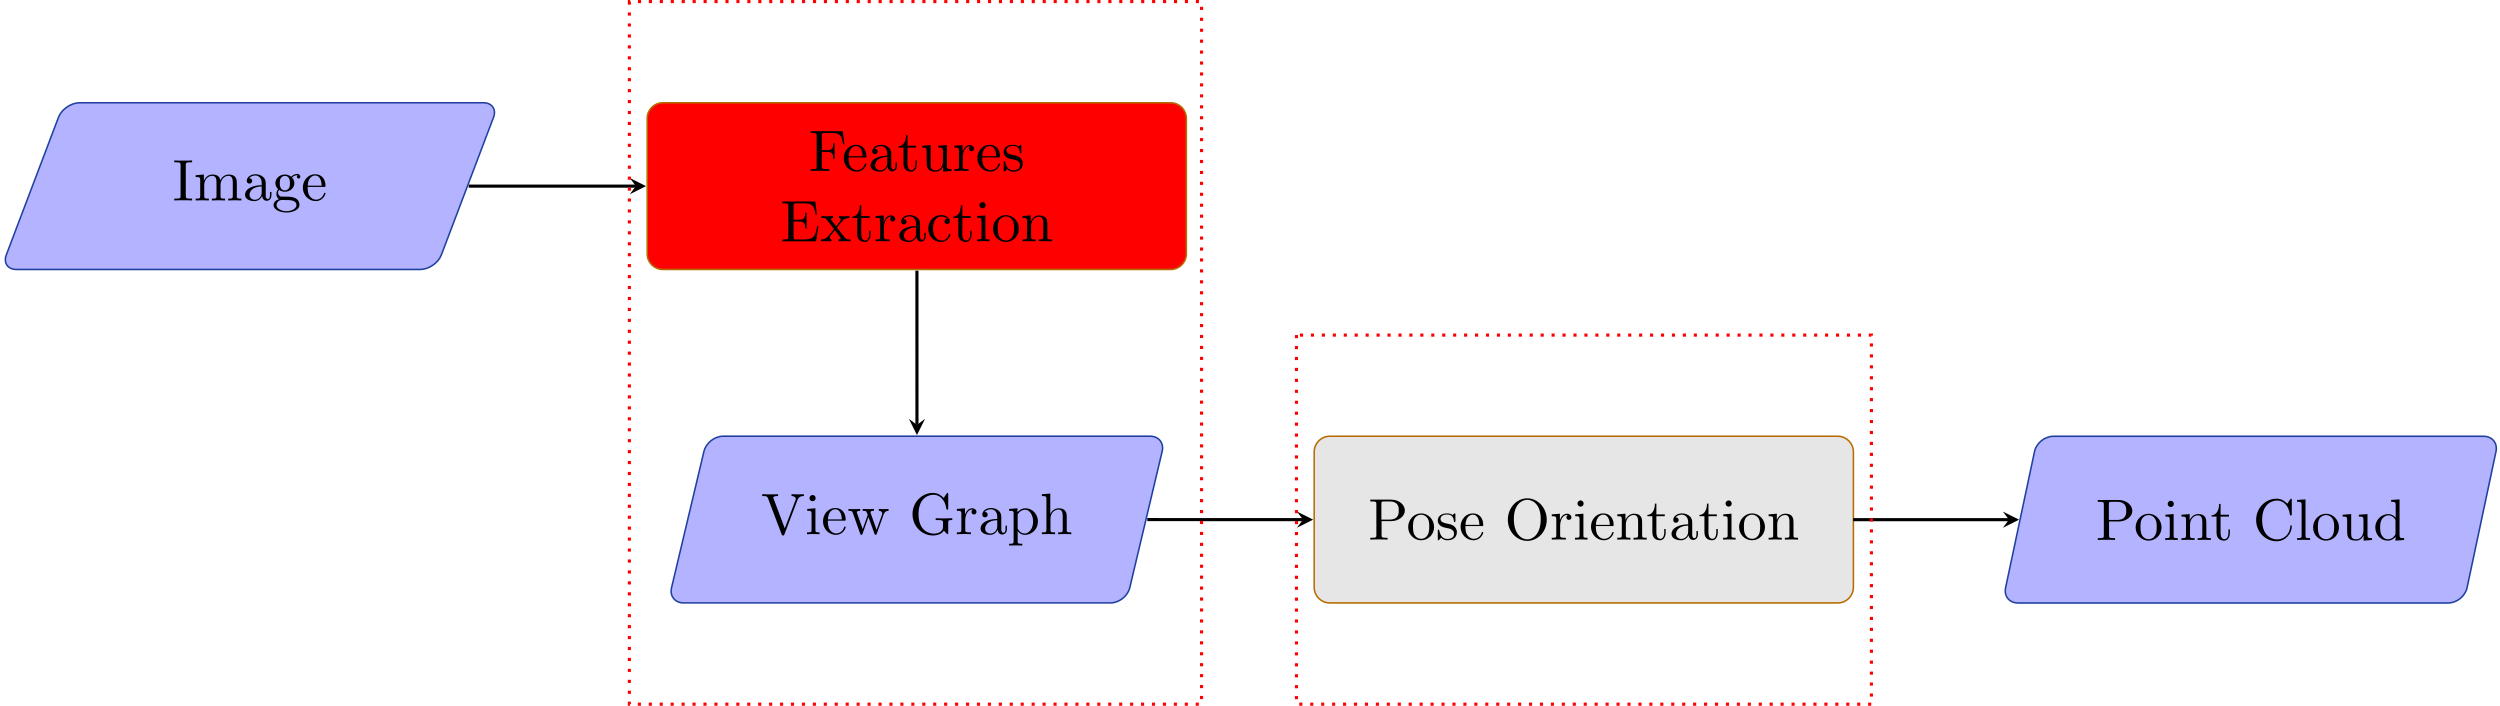<?xml version="1.0" encoding="UTF-8"?>
<svg xmlns="http://www.w3.org/2000/svg" xmlns:xlink="http://www.w3.org/1999/xlink" width="637.626pt" height="180.004pt" viewBox="0 0 637.626 180.004" version="1.1">
<defs>
<g>
<symbol overflow="visible" id="glyph0-0">
<path style="stroke:none;" d=""/>
</symbol>
<symbol overflow="visible" id="glyph0-1">
<path style="stroke:none;" d="M 3.359 -9.031 C 3.359 -9.578 3.406 -9.734 4.578 -9.734 L 4.969 -9.734 L 4.969 -10.203 C 4.453 -10.156 3.266 -10.156 2.703 -10.156 C 2.125 -10.156 0.938 -10.156 0.422 -10.203 L 0.422 -9.734 L 0.812 -9.734 C 1.984 -9.734 2.031 -9.578 2.031 -9.031 L 2.031 -1.172 C 2.031 -0.625 1.984 -0.469 0.812 -0.469 L 0.422 -0.469 L 0.422 0 C 0.938 -0.047 2.125 -0.047 2.688 -0.047 C 3.266 -0.047 4.453 -0.047 4.969 0 L 4.969 -0.469 L 4.578 -0.469 C 3.406 -0.469 3.359 -0.625 3.359 -1.172 Z M 3.359 -9.031 "/>
</symbol>
<symbol overflow="visible" id="glyph0-2">
<path style="stroke:none;" d="M 1.641 -5.141 L 1.641 -1.141 C 1.641 -0.469 1.484 -0.469 0.484 -0.469 L 0.484 0 C 1 -0.016 1.766 -0.047 2.172 -0.047 C 2.547 -0.047 3.328 -0.016 3.844 0 L 3.844 -0.469 C 2.844 -0.469 2.672 -0.469 2.672 -1.141 L 2.672 -3.891 C 2.672 -5.438 3.734 -6.281 4.688 -6.281 C 5.625 -6.281 5.797 -5.469 5.797 -4.609 L 5.797 -1.141 C 5.797 -0.469 5.625 -0.469 4.625 -0.469 L 4.625 0 C 5.156 -0.016 5.922 -0.047 6.312 -0.047 C 6.703 -0.047 7.484 -0.016 7.984 0 L 7.984 -0.469 C 6.984 -0.469 6.828 -0.469 6.828 -1.141 L 6.828 -3.891 C 6.828 -5.438 7.891 -6.281 8.844 -6.281 C 9.781 -6.281 9.953 -5.469 9.953 -4.609 L 9.953 -1.141 C 9.953 -0.469 9.781 -0.469 8.781 -0.469 L 8.781 0 C 9.312 -0.016 10.062 -0.047 10.469 -0.047 C 10.859 -0.047 11.641 -0.016 12.141 0 L 12.141 -0.469 C 11.375 -0.469 11 -0.469 10.984 -0.906 L 10.984 -3.766 C 10.984 -5.047 10.984 -5.516 10.516 -6.047 C 10.312 -6.297 9.812 -6.609 8.953 -6.609 C 7.688 -6.609 7.031 -5.703 6.781 -5.141 C 6.578 -6.438 5.469 -6.609 4.797 -6.609 C 3.703 -6.609 3 -5.953 2.578 -5.031 L 2.578 -6.609 L 0.484 -6.438 L 0.484 -5.969 C 1.531 -5.969 1.641 -5.875 1.641 -5.141 Z M 1.641 -5.141 "/>
</symbol>
<symbol overflow="visible" id="glyph0-3">
<path style="stroke:none;" d="M 4.969 -1.141 C 5.031 -0.531 5.438 0.094 6.141 0.094 C 6.453 0.094 7.359 -0.125 7.359 -1.328 L 7.359 -2.172 L 6.984 -2.172 L 6.984 -1.328 C 6.984 -0.469 6.625 -0.375 6.453 -0.375 C 5.953 -0.375 5.906 -1.047 5.906 -1.125 L 5.906 -4.109 C 5.906 -4.734 5.906 -5.312 5.359 -5.875 C 4.781 -6.453 4.031 -6.688 3.312 -6.688 C 2.094 -6.688 1.062 -5.984 1.062 -5 C 1.062 -4.562 1.359 -4.297 1.75 -4.297 C 2.172 -4.297 2.438 -4.594 2.438 -4.984 C 2.438 -5.172 2.359 -5.656 1.672 -5.672 C 2.078 -6.203 2.812 -6.359 3.281 -6.359 C 4.016 -6.359 4.875 -5.781 4.875 -4.453 L 4.875 -3.906 C 4.109 -3.859 3.062 -3.812 2.125 -3.359 C 1 -2.859 0.625 -2.078 0.625 -1.422 C 0.625 -0.203 2.078 0.172 3.016 0.172 C 4 0.172 4.688 -0.438 4.969 -1.141 Z M 4.875 -3.578 L 4.875 -2.094 C 4.875 -0.672 3.797 -0.172 3.125 -0.172 C 2.391 -0.172 1.781 -0.688 1.781 -1.438 C 1.781 -2.25 2.406 -3.5 4.875 -3.578 Z M 4.875 -3.578 "/>
</symbol>
<symbol overflow="visible" id="glyph0-4">
<path style="stroke:none;" d="M 3.312 -2.562 C 2.016 -2.562 2.016 -4.062 2.016 -4.406 C 2.016 -4.812 2.031 -5.281 2.25 -5.656 C 2.375 -5.844 2.719 -6.266 3.312 -6.266 C 4.609 -6.266 4.609 -4.766 4.609 -4.422 C 4.609 -4.016 4.594 -3.547 4.375 -3.172 C 4.25 -2.984 3.906 -2.562 3.312 -2.562 Z M 1.578 -1.984 C 1.578 -2.047 1.578 -2.391 1.844 -2.688 C 2.422 -2.266 3.031 -2.219 3.312 -2.219 C 4.703 -2.219 5.734 -3.25 5.734 -4.406 C 5.734 -4.953 5.5 -5.516 5.125 -5.859 C 5.656 -6.359 6.203 -6.438 6.469 -6.438 C 6.5 -6.438 6.578 -6.438 6.625 -6.422 C 6.453 -6.359 6.375 -6.203 6.375 -6.016 C 6.375 -5.766 6.578 -5.594 6.812 -5.594 C 6.953 -5.594 7.25 -5.688 7.25 -6.031 C 7.25 -6.281 7.062 -6.766 6.484 -6.766 C 6.188 -6.766 5.531 -6.672 4.906 -6.062 C 4.266 -6.562 3.641 -6.609 3.312 -6.609 C 1.922 -6.609 0.891 -5.578 0.891 -4.422 C 0.891 -3.766 1.219 -3.203 1.594 -2.891 C 1.406 -2.656 1.141 -2.172 1.141 -1.641 C 1.141 -1.188 1.328 -0.609 1.797 -0.312 C 0.891 -0.062 0.422 0.578 0.422 1.188 C 0.422 2.25 1.891 3.078 3.719 3.078 C 5.484 3.078 7.031 2.312 7.031 1.156 C 7.031 0.625 6.828 -0.141 6.062 -0.547 C 5.266 -0.969 4.406 -0.969 3.5 -0.969 C 3.125 -0.969 2.484 -0.969 2.375 -0.984 C 1.891 -1.047 1.578 -1.516 1.578 -1.984 Z M 3.734 2.734 C 2.219 2.734 1.188 1.969 1.188 1.188 C 1.188 0.5 1.766 -0.062 2.422 -0.109 L 3.297 -0.109 C 4.578 -0.109 6.266 -0.109 6.266 1.188 C 6.266 1.984 5.203 2.734 3.734 2.734 Z M 3.734 2.734 "/>
</symbol>
<symbol overflow="visible" id="glyph0-5">
<path style="stroke:none;" d="M 1.672 -3.766 C 1.766 -5.984 3.016 -6.359 3.531 -6.359 C 5.062 -6.359 5.219 -4.344 5.219 -3.766 Z M 1.656 -3.453 L 5.828 -3.453 C 6.156 -3.453 6.203 -3.453 6.203 -3.766 C 6.203 -5.25 5.391 -6.688 3.531 -6.688 C 1.797 -6.688 0.422 -5.156 0.422 -3.281 C 0.422 -1.281 1.984 0.172 3.703 0.172 C 5.531 0.172 6.203 -1.5 6.203 -1.781 C 6.203 -1.922 6.078 -1.953 6 -1.953 C 5.875 -1.953 5.844 -1.859 5.812 -1.75 C 5.281 -0.203 3.938 -0.203 3.797 -0.203 C 3.047 -0.203 2.453 -0.656 2.109 -1.203 C 1.656 -1.922 1.656 -2.906 1.656 -3.453 Z M 1.656 -3.453 "/>
</symbol>
<symbol overflow="visible" id="glyph0-6">
<path style="stroke:none;" d="M 8.688 -10.156 L 0.5 -10.156 L 0.5 -9.688 L 0.844 -9.688 C 2 -9.688 2.031 -9.531 2.031 -9 L 2.031 -1.172 C 2.031 -0.625 2 -0.469 0.844 -0.469 L 0.5 -0.469 L 0.5 0 C 1.016 -0.047 2.188 -0.047 2.766 -0.047 C 3.375 -0.047 4.734 -0.047 5.266 0 L 5.266 -0.469 L 4.781 -0.469 C 3.359 -0.469 3.359 -0.656 3.359 -1.188 L 3.359 -4.859 L 4.641 -4.859 C 6.078 -4.859 6.234 -4.375 6.234 -3.109 L 6.609 -3.109 L 6.609 -7.062 L 6.234 -7.062 C 6.234 -5.812 6.078 -5.312 4.641 -5.312 L 3.359 -5.312 L 3.359 -9.094 C 3.359 -9.594 3.391 -9.688 4.094 -9.688 L 5.891 -9.688 C 8.125 -9.688 8.5 -8.859 8.734 -6.797 L 9.109 -6.797 Z M 8.688 -10.156 "/>
</symbol>
<symbol overflow="visible" id="glyph0-7">
<path style="stroke:none;" d="M 2.578 -5.969 L 4.719 -5.969 L 4.719 -6.438 L 2.578 -6.438 L 2.578 -9.188 L 2.203 -9.188 C 2.203 -7.969 1.75 -6.359 0.281 -6.297 L 0.281 -5.969 L 1.547 -5.969 L 1.547 -1.859 C 1.547 -0.016 2.938 0.172 3.484 0.172 C 4.547 0.172 4.953 -0.891 4.953 -1.859 L 4.953 -2.703 L 4.578 -2.703 L 4.578 -1.875 C 4.578 -0.781 4.141 -0.203 3.578 -0.203 C 2.578 -0.203 2.578 -1.562 2.578 -1.828 Z M 2.578 -5.969 "/>
</symbol>
<symbol overflow="visible" id="glyph0-8">
<path style="stroke:none;" d="M 5.844 -1.188 L 5.844 0.172 L 7.984 0 L 7.984 -0.469 C 6.953 -0.469 6.828 -0.562 6.828 -1.297 L 6.828 -6.609 L 4.625 -6.438 L 4.625 -5.969 C 5.672 -5.969 5.797 -5.875 5.797 -5.141 L 5.797 -2.484 C 5.797 -1.188 5.078 -0.172 3.984 -0.172 C 2.734 -0.172 2.672 -0.859 2.672 -1.641 L 2.672 -6.609 L 0.484 -6.438 L 0.484 -5.969 C 1.641 -5.969 1.641 -5.938 1.641 -4.594 L 1.641 -2.359 C 1.641 -1.188 1.641 0.172 3.906 0.172 C 4.75 0.172 5.406 -0.25 5.844 -1.188 Z M 5.844 -1.188 "/>
</symbol>
<symbol overflow="visible" id="glyph0-9">
<path style="stroke:none;" d="M 2.5 -4.953 L 2.5 -6.609 L 0.422 -6.438 L 0.422 -5.969 C 1.469 -5.969 1.578 -5.875 1.578 -5.141 L 1.578 -1.141 C 1.578 -0.469 1.422 -0.469 0.422 -0.469 L 0.422 0 C 1 -0.016 1.703 -0.047 2.125 -0.047 C 2.719 -0.047 3.422 -0.047 4.016 0 L 4.016 -0.469 L 3.703 -0.469 C 2.594 -0.469 2.562 -0.625 2.562 -1.172 L 2.562 -3.469 C 2.562 -4.938 3.203 -6.281 4.328 -6.281 C 4.438 -6.281 4.469 -6.281 4.5 -6.266 C 4.453 -6.25 4.156 -6.062 4.156 -5.672 C 4.156 -5.266 4.469 -5.031 4.797 -5.031 C 5.062 -5.031 5.438 -5.219 5.438 -5.688 C 5.438 -6.172 4.969 -6.609 4.328 -6.609 C 3.234 -6.609 2.703 -5.594 2.5 -4.953 Z M 2.5 -4.953 "/>
</symbol>
<symbol overflow="visible" id="glyph0-10">
<path style="stroke:none;" d="M 3.109 -2.891 C 3.438 -2.844 4.656 -2.594 4.656 -1.531 C 4.656 -0.766 4.141 -0.172 2.969 -0.172 C 1.719 -0.172 1.188 -1.016 0.891 -2.281 C 0.844 -2.484 0.844 -2.547 0.688 -2.547 C 0.5 -2.547 0.5 -2.438 0.5 -2.172 L 0.5 -0.188 C 0.5 0.062 0.5 0.172 0.656 0.172 C 0.734 0.172 0.75 0.156 1.031 -0.141 C 1.062 -0.172 1.062 -0.188 1.328 -0.484 C 1.984 0.156 2.656 0.172 2.969 0.172 C 4.688 0.172 5.375 -0.844 5.375 -1.906 C 5.375 -2.703 4.922 -3.156 4.75 -3.328 C 4.25 -3.812 3.672 -3.922 3.047 -4.047 C 2.203 -4.219 1.203 -4.406 1.203 -5.266 C 1.203 -5.797 1.594 -6.406 2.891 -6.406 C 4.531 -6.406 4.594 -5.062 4.625 -4.594 C 4.641 -4.469 4.781 -4.469 4.812 -4.469 C 5 -4.469 5 -4.547 5 -4.828 L 5 -6.328 C 5 -6.594 5 -6.688 4.844 -6.688 C 4.766 -6.688 4.734 -6.688 4.547 -6.516 C 4.5 -6.453 4.344 -6.312 4.281 -6.281 C 3.719 -6.688 3.109 -6.688 2.891 -6.688 C 1.062 -6.688 0.5 -5.688 0.5 -4.859 C 0.5 -4.328 0.734 -3.906 1.141 -3.578 C 1.609 -3.203 2.031 -3.109 3.109 -2.891 Z M 3.109 -2.891 "/>
</symbol>
<symbol overflow="visible" id="glyph0-11">
<path style="stroke:none;" d="M 2.031 -1.172 C 2.031 -0.625 2 -0.469 0.844 -0.469 L 0.5 -0.469 L 0.5 0 L 9.109 0 L 9.734 -3.859 L 9.359 -3.859 C 9 -1.547 8.656 -0.469 6.078 -0.469 L 4.094 -0.469 C 3.391 -0.469 3.359 -0.562 3.359 -1.062 L 3.359 -5.047 L 4.703 -5.047 C 6.156 -5.047 6.312 -4.578 6.312 -3.297 L 6.688 -3.297 L 6.688 -7.266 L 6.312 -7.266 C 6.312 -5.969 6.156 -5.516 4.703 -5.516 L 3.359 -5.516 L 3.359 -9.094 C 3.359 -9.594 3.391 -9.688 4.094 -9.688 L 6.016 -9.688 C 8.312 -9.688 8.703 -8.875 8.953 -6.797 L 9.328 -6.797 L 8.906 -10.156 L 0.5 -10.156 L 0.5 -9.688 L 0.844 -9.688 C 2 -9.688 2.031 -9.531 2.031 -9 Z M 2.031 -1.172 "/>
</symbol>
<symbol overflow="visible" id="glyph0-12">
<path style="stroke:none;" d="M 4.281 -3.516 C 4.734 -4.078 5.297 -4.812 5.656 -5.203 C 6.125 -5.734 6.734 -5.953 7.438 -5.969 L 7.438 -6.438 C 7.047 -6.406 6.609 -6.391 6.219 -6.391 C 5.766 -6.391 4.969 -6.422 4.781 -6.438 L 4.781 -5.969 C 5.094 -5.938 5.219 -5.75 5.219 -5.516 C 5.219 -5.266 5.062 -5.078 4.984 -4.984 L 4.062 -3.828 L 2.891 -5.328 C 2.766 -5.484 2.766 -5.516 2.766 -5.594 C 2.766 -5.828 2.984 -5.953 3.281 -5.969 L 3.281 -6.438 C 2.891 -6.422 1.906 -6.391 1.672 -6.391 C 1.359 -6.391 0.656 -6.406 0.25 -6.438 L 0.25 -5.969 C 1.297 -5.969 1.312 -5.953 2.016 -5.062 L 3.5 -3.141 L 2.094 -1.359 C 1.375 -0.5 0.5 -0.469 0.172 -0.469 L 0.172 0 C 0.562 -0.031 1.031 -0.047 1.422 -0.047 C 1.859 -0.047 2.484 -0.016 2.844 0 L 2.844 -0.469 C 2.516 -0.516 2.406 -0.703 2.406 -0.922 C 2.406 -1.25 2.844 -1.75 3.75 -2.828 L 4.891 -1.328 C 5 -1.172 5.203 -0.922 5.203 -0.844 C 5.203 -0.703 5.062 -0.484 4.656 -0.469 L 4.656 0 C 5.109 -0.016 5.938 -0.047 6.281 -0.047 C 6.672 -0.047 7.266 -0.031 7.703 0 L 7.703 -0.469 C 6.906 -0.469 6.625 -0.5 6.281 -0.922 Z M 4.281 -3.516 "/>
</symbol>
<symbol overflow="visible" id="glyph0-13">
<path style="stroke:none;" d="M 1.75 -3.25 C 1.75 -5.688 2.969 -6.312 3.766 -6.312 C 3.906 -6.312 4.844 -6.297 5.359 -5.766 C 4.75 -5.719 4.656 -5.266 4.656 -5.078 C 4.656 -4.688 4.922 -4.391 5.344 -4.391 C 5.734 -4.391 6.031 -4.641 6.031 -5.094 C 6.031 -6.109 4.906 -6.688 3.75 -6.688 C 1.875 -6.688 0.516 -5.078 0.516 -3.219 C 0.516 -1.312 1.984 0.172 3.719 0.172 C 5.719 0.172 6.203 -1.625 6.203 -1.781 C 6.203 -1.922 6.047 -1.922 6 -1.922 C 5.875 -1.922 5.844 -1.859 5.812 -1.781 C 5.375 -0.391 4.406 -0.203 3.859 -0.203 C 3.062 -0.203 1.75 -0.844 1.75 -3.25 Z M 1.75 -3.25 "/>
</symbol>
<symbol overflow="visible" id="glyph0-14">
<path style="stroke:none;" d="M 2.641 -6.609 L 0.547 -6.438 L 0.547 -5.969 C 1.531 -5.969 1.656 -5.891 1.656 -5.156 L 1.656 -1.141 C 1.656 -0.469 1.5 -0.469 0.5 -0.469 L 0.5 0 C 0.969 -0.016 1.781 -0.047 2.141 -0.047 C 2.656 -0.047 3.188 -0.016 3.688 0 L 3.688 -0.469 C 2.703 -0.469 2.641 -0.531 2.641 -1.125 Z M 2.703 -9.203 C 2.703 -9.672 2.328 -10 1.906 -10 C 1.453 -10 1.125 -9.594 1.125 -9.203 C 1.125 -8.797 1.453 -8.406 1.906 -8.406 C 2.328 -8.406 2.703 -8.719 2.703 -9.203 Z M 2.703 -9.203 "/>
</symbol>
<symbol overflow="visible" id="glyph0-15">
<path style="stroke:none;" d="M 7.031 -3.203 C 7.031 -5.109 5.547 -6.688 3.734 -6.688 C 1.859 -6.688 0.422 -5.062 0.422 -3.203 C 0.422 -1.266 1.969 0.172 3.719 0.172 C 5.531 0.172 7.031 -1.297 7.031 -3.203 Z M 3.734 -0.203 C 3.094 -0.203 2.438 -0.516 2.031 -1.203 C 1.656 -1.859 1.656 -2.781 1.656 -3.312 C 1.656 -3.906 1.656 -4.703 2.016 -5.359 C 2.422 -6.047 3.125 -6.359 3.719 -6.359 C 4.375 -6.359 5.016 -6.031 5.406 -5.391 C 5.797 -4.75 5.797 -3.891 5.797 -3.312 C 5.797 -2.781 5.797 -1.969 5.469 -1.312 C 5.141 -0.641 4.484 -0.203 3.734 -0.203 Z M 3.734 -0.203 "/>
</symbol>
<symbol overflow="visible" id="glyph0-16">
<path style="stroke:none;" d="M 1.641 -5.141 L 1.641 -1.141 C 1.641 -0.469 1.484 -0.469 0.484 -0.469 L 0.484 0 C 1 -0.016 1.766 -0.047 2.172 -0.047 C 2.547 -0.047 3.328 -0.016 3.844 0 L 3.844 -0.469 C 2.844 -0.469 2.672 -0.469 2.672 -1.141 L 2.672 -3.891 C 2.672 -5.438 3.734 -6.281 4.688 -6.281 C 5.625 -6.281 5.797 -5.469 5.797 -4.609 L 5.797 -1.141 C 5.797 -0.469 5.625 -0.469 4.625 -0.469 L 4.625 0 C 5.156 -0.016 5.922 -0.047 6.312 -0.047 C 6.703 -0.047 7.484 -0.016 7.984 0 L 7.984 -0.469 C 7.219 -0.469 6.844 -0.469 6.828 -0.906 L 6.828 -3.766 C 6.828 -5.047 6.828 -5.516 6.359 -6.047 C 6.156 -6.297 5.656 -6.609 4.797 -6.609 C 3.703 -6.609 3 -5.953 2.578 -5.031 L 2.578 -6.609 L 0.484 -6.438 L 0.484 -5.969 C 1.531 -5.969 1.641 -5.875 1.641 -5.141 Z M 1.641 -5.141 "/>
</symbol>
<symbol overflow="visible" id="glyph0-17">
<path style="stroke:none;" d="M 9.281 -8.734 C 9.484 -9.297 9.891 -9.719 10.906 -9.734 L 10.906 -10.203 C 10.438 -10.172 9.844 -10.156 9.453 -10.156 C 9 -10.156 8.141 -10.188 7.75 -10.203 L 7.75 -9.734 C 8.531 -9.719 8.844 -9.328 8.844 -9 C 8.844 -8.875 8.797 -8.781 8.766 -8.688 L 6.031 -1.5 L 3.188 -9.031 C 3.094 -9.25 3.094 -9.281 3.094 -9.312 C 3.094 -9.734 3.938 -9.734 4.312 -9.734 L 4.312 -10.203 C 3.781 -10.156 2.75 -10.156 2.188 -10.156 C 1.469 -10.156 0.828 -10.188 0.281 -10.203 L 0.281 -9.734 C 1.25 -9.734 1.531 -9.734 1.75 -9.172 L 5.219 0 C 5.312 0.281 5.391 0.328 5.594 0.328 C 5.844 0.328 5.875 0.25 5.938 0.047 Z M 9.281 -8.734 "/>
</symbol>
<symbol overflow="visible" id="glyph0-18">
<path style="stroke:none;" d="M 9.25 -5.016 C 9.516 -5.766 9.984 -5.953 10.5 -5.969 L 10.5 -6.438 C 10.172 -6.406 9.734 -6.391 9.406 -6.391 C 8.984 -6.391 8.312 -6.422 8.016 -6.438 L 8.016 -5.969 C 8.562 -5.953 8.891 -5.688 8.891 -5.266 C 8.891 -5.172 8.891 -5.141 8.812 -4.938 L 7.453 -1.125 L 5.969 -5.281 C 5.922 -5.469 5.906 -5.5 5.906 -5.578 C 5.906 -5.969 6.484 -5.969 6.781 -5.969 L 6.781 -6.438 C 6.344 -6.422 5.594 -6.391 5.234 -6.391 C 4.781 -6.391 4.344 -6.406 3.906 -6.438 L 3.906 -5.969 C 4.453 -5.969 4.688 -5.938 4.844 -5.75 C 4.922 -5.656 5.078 -5.219 5.188 -4.922 L 3.906 -1.312 L 2.484 -5.297 C 2.406 -5.484 2.406 -5.516 2.406 -5.578 C 2.406 -5.969 2.984 -5.969 3.281 -5.969 L 3.281 -6.438 C 2.844 -6.422 2 -6.391 1.656 -6.391 C 1.594 -6.391 0.812 -6.406 0.266 -6.438 L 0.266 -5.969 C 1.016 -5.969 1.188 -5.938 1.375 -5.453 L 3.25 -0.172 C 3.328 0.047 3.375 0.172 3.562 0.172 C 3.766 0.172 3.797 0.078 3.875 -0.141 L 5.375 -4.359 L 6.906 -0.125 C 6.953 0.047 7 0.172 7.203 0.172 C 7.391 0.172 7.438 0.031 7.5 -0.125 Z M 9.25 -5.016 "/>
</symbol>
<symbol overflow="visible" id="glyph0-19">
<path style="stroke:none;" d="M 8.859 -0.938 C 9.047 -0.609 9.656 -0.016 9.812 -0.016 C 9.953 -0.016 9.953 -0.141 9.953 -0.359 L 9.953 -2.953 C 9.953 -3.547 10.016 -3.609 10.984 -3.609 L 10.984 -4.078 C 10.422 -4.062 9.609 -4.031 9.156 -4.031 C 8.562 -4.031 7.297 -4.031 6.75 -4.078 L 6.75 -3.609 L 7.234 -3.609 C 8.578 -3.609 8.625 -3.453 8.625 -2.891 L 8.625 -1.938 C 8.625 -0.266 6.719 -0.141 6.297 -0.141 C 5.328 -0.141 2.375 -0.656 2.375 -5.109 C 2.375 -9.578 5.312 -10.062 6.219 -10.062 C 7.812 -10.062 9.172 -8.719 9.469 -6.531 C 9.5 -6.312 9.5 -6.281 9.703 -6.281 C 9.953 -6.281 9.953 -6.312 9.953 -6.625 L 9.953 -10.172 C 9.953 -10.422 9.953 -10.531 9.781 -10.531 C 9.719 -10.531 9.672 -10.531 9.547 -10.359 L 8.797 -9.25 C 8.312 -9.719 7.516 -10.531 6.031 -10.531 C 3.25 -10.531 0.844 -8.172 0.844 -5.109 C 0.844 -2.047 3.219 0.328 6.062 0.328 C 7.156 0.328 8.344 -0.062 8.859 -0.938 Z M 8.859 -0.938 "/>
</symbol>
<symbol overflow="visible" id="glyph0-20">
<path style="stroke:none;" d="M 2.562 -5.609 L 2.562 -6.609 L 0.422 -6.438 L 0.422 -5.969 C 1.484 -5.969 1.578 -5.891 1.578 -5.234 L 1.578 1.766 C 1.578 2.438 1.422 2.438 0.422 2.438 L 0.422 2.891 C 0.922 2.891 1.703 2.859 2.094 2.859 C 2.5 2.859 3.25 2.891 3.781 2.891 L 3.781 2.438 C 2.781 2.438 2.609 2.438 2.609 1.766 L 2.609 -0.875 C 2.688 -0.641 3.312 0.172 4.453 0.172 C 6.234 0.172 7.781 -1.297 7.781 -3.219 C 7.781 -5.125 6.328 -6.609 4.656 -6.609 C 3.5 -6.609 2.875 -5.938 2.562 -5.609 Z M 2.609 -1.703 L 2.609 -5.031 C 3.047 -5.797 3.781 -6.234 4.547 -6.234 C 5.625 -6.234 6.547 -4.922 6.547 -3.219 C 6.547 -1.422 5.5 -0.172 4.391 -0.172 C 3.797 -0.172 3.219 -0.469 2.828 -1.078 C 2.609 -1.391 2.609 -1.406 2.609 -1.703 Z M 2.609 -1.703 "/>
</symbol>
<symbol overflow="visible" id="glyph0-21">
<path style="stroke:none;" d="M 1.641 -1.141 C 1.641 -0.469 1.484 -0.469 0.484 -0.469 L 0.484 0 C 1 -0.016 1.766 -0.047 2.172 -0.047 C 2.547 -0.047 3.328 -0.016 3.844 0 L 3.844 -0.469 C 2.844 -0.469 2.672 -0.469 2.672 -1.141 L 2.672 -3.891 C 2.672 -5.438 3.734 -6.281 4.688 -6.281 C 5.625 -6.281 5.797 -5.469 5.797 -4.609 L 5.797 -1.141 C 5.797 -0.469 5.625 -0.469 4.625 -0.469 L 4.625 0 C 5.156 -0.016 5.922 -0.047 6.312 -0.047 C 6.703 -0.047 7.484 -0.016 7.984 0 L 7.984 -0.469 C 7.219 -0.469 6.844 -0.469 6.828 -0.906 L 6.828 -3.766 C 6.828 -5.047 6.828 -5.516 6.359 -6.047 C 6.156 -6.297 5.656 -6.609 4.797 -6.609 C 3.547 -6.609 2.891 -5.703 2.625 -5.141 L 2.625 -10.359 L 0.484 -10.203 L 0.484 -9.734 C 1.531 -9.734 1.641 -9.641 1.641 -8.906 Z M 1.641 -1.141 "/>
</symbol>
<symbol overflow="visible" id="glyph0-22">
<path style="stroke:none;" d="M 3.391 -4.719 L 5.922 -4.719 C 7.703 -4.719 9.328 -5.938 9.328 -7.422 C 9.328 -8.891 7.844 -10.203 5.797 -10.203 L 0.516 -10.203 L 0.516 -9.734 L 0.875 -9.734 C 2.031 -9.734 2.062 -9.578 2.062 -9.031 L 2.062 -1.172 C 2.062 -0.625 2.031 -0.469 0.875 -0.469 L 0.516 -0.469 L 0.516 0 C 1.047 -0.047 2.156 -0.047 2.719 -0.047 C 3.281 -0.047 4.406 -0.047 4.922 0 L 4.922 -0.469 L 4.578 -0.469 C 3.422 -0.469 3.391 -0.625 3.391 -1.172 Z M 3.344 -5.109 L 3.344 -9.141 C 3.344 -9.641 3.375 -9.734 4.078 -9.734 L 5.406 -9.734 C 7.781 -9.734 7.781 -8.156 7.781 -7.422 C 7.781 -6.719 7.781 -5.109 5.406 -5.109 Z M 3.344 -5.109 "/>
</symbol>
<symbol overflow="visible" id="glyph0-23">
<path style="stroke:none;" d="M 10.766 -5.062 C 10.766 -8.109 8.516 -10.531 5.797 -10.531 C 3.125 -10.531 0.844 -8.141 0.844 -5.062 C 0.844 -2 3.141 0.328 5.797 0.328 C 8.516 0.328 10.766 -2.047 10.766 -5.062 Z M 5.812 -0.062 C 4.375 -0.062 2.375 -1.375 2.375 -5.266 C 2.375 -9.141 4.562 -10.156 5.797 -10.156 C 7.094 -10.156 9.234 -9.094 9.234 -5.266 C 9.234 -1.312 7.188 -0.062 5.812 -0.062 Z M 5.812 -0.062 "/>
</symbol>
<symbol overflow="visible" id="glyph0-24">
<path style="stroke:none;" d="M 0.844 -5.109 C 0.844 -2.016 3.25 0.328 6.031 0.328 C 8.469 0.328 9.938 -1.75 9.938 -3.484 C 9.938 -3.625 9.938 -3.734 9.734 -3.734 C 9.578 -3.734 9.578 -3.641 9.562 -3.5 C 9.438 -1.359 7.844 -0.141 6.219 -0.141 C 5.297 -0.141 2.375 -0.641 2.375 -5.094 C 2.375 -9.562 5.281 -10.062 6.203 -10.062 C 7.828 -10.062 9.156 -8.703 9.453 -6.531 C 9.484 -6.312 9.484 -6.281 9.688 -6.281 C 9.938 -6.281 9.938 -6.312 9.938 -6.625 L 9.938 -10.172 C 9.938 -10.422 9.938 -10.531 9.766 -10.531 C 9.703 -10.531 9.656 -10.531 9.531 -10.359 L 8.781 -9.25 C 8.234 -9.781 7.469 -10.531 6.031 -10.531 C 3.234 -10.531 0.844 -8.156 0.844 -5.109 Z M 0.844 -5.109 "/>
</symbol>
<symbol overflow="visible" id="glyph0-25">
<path style="stroke:none;" d="M 2.641 -10.359 L 0.5 -10.203 L 0.5 -9.734 C 1.531 -9.734 1.656 -9.641 1.656 -8.906 L 1.656 -1.141 C 1.656 -0.469 1.5 -0.469 0.5 -0.469 L 0.5 0 C 0.984 -0.016 1.781 -0.047 2.156 -0.047 C 2.531 -0.047 3.25 -0.016 3.812 0 L 3.812 -0.469 C 2.812 -0.469 2.641 -0.469 2.641 -1.141 Z M 2.641 -10.359 "/>
</symbol>
<symbol overflow="visible" id="glyph0-26">
<path style="stroke:none;" d="M 5.672 -0.828 L 5.672 0.172 L 7.875 0 L 7.875 -0.469 C 6.828 -0.469 6.703 -0.562 6.703 -1.297 L 6.703 -10.359 L 4.562 -10.203 L 4.562 -9.734 C 5.594 -9.734 5.719 -9.641 5.719 -8.906 L 5.719 -5.672 C 5.281 -6.219 4.641 -6.609 3.844 -6.609 C 2.078 -6.609 0.516 -5.141 0.516 -3.219 C 0.516 -1.312 1.969 0.172 3.672 0.172 C 4.625 0.172 5.297 -0.344 5.672 -0.828 Z M 5.672 -4.828 L 5.672 -1.766 C 5.672 -1.5 5.672 -1.469 5.516 -1.203 C 5.062 -0.5 4.391 -0.172 3.75 -0.172 C 3.078 -0.172 2.547 -0.547 2.188 -1.125 C 1.797 -1.734 1.75 -2.578 1.75 -3.203 C 1.75 -3.75 1.781 -4.641 2.203 -5.312 C 2.531 -5.781 3.094 -6.281 3.906 -6.281 C 4.422 -6.281 5.047 -6.047 5.516 -5.375 C 5.672 -5.125 5.672 -5.094 5.672 -4.828 Z M 5.672 -4.828 "/>
</symbol>
</g>
<clipPath id="clip1">
  <path d="M 505 105 L 637.625 105 L 637.625 160 L 505 160 Z M 505 105 "/>
</clipPath>
<clipPath id="clip2">
  <path d="M 330 85 L 478 85 L 478 180.004 L 330 180.004 Z M 330 85 "/>
</clipPath>
</defs>
<g id="surface1">
<path style="fill-rule:nonzero;fill:rgb(70%,70%,100%);fill-opacity:1;stroke-width:0.399;stroke-linecap:butt;stroke-linejoin:miter;stroke:rgb(12.5%,25%,62.5%);stroke-opacity:1;stroke-miterlimit:10;" d="M -62.132 -17.536 L -48.831 17.535 C -48.05 19.593 -45.632 21.261 -43.432 21.261 L 59.56 21.261 C 61.759 21.261 62.911 19.593 62.13 17.535 L 48.829 -17.536 C 48.052 -19.59 45.634 -21.258 43.431 -21.258 L -59.557 -21.258 C -61.761 -21.258 -62.909 -19.59 -62.132 -17.536 Z M -62.132 -17.536 " transform="matrix(1,0,0,-1,63.741,47.472)"/>
<g style="fill:rgb(0%,0%,0%);fill-opacity:1;">
  <use xlink:href="#glyph0-1" x="44.024" y="51.125"/>
  <use xlink:href="#glyph0-2" x="49.42" y="51.125"/>
  <use xlink:href="#glyph0-3" x="61.873" y="51.125"/>
  <use xlink:href="#glyph0-4" x="69.345" y="51.125"/>
  <use xlink:href="#glyph0-5" x="76.817" y="51.125"/>
</g>
<path style="fill-rule:nonzero;fill:rgb(100%,0%,0%);fill-opacity:1;stroke-width:0.399;stroke-linecap:butt;stroke-linejoin:miter;stroke:rgb(71.431%,42.856%,0%);stroke-opacity:1;stroke-miterlimit:10;" d="M 234.857 21.261 L 105.306 21.261 C 103.103 21.261 101.322 19.476 101.322 17.277 L 101.322 -17.274 C 101.322 -19.477 103.103 -21.258 105.306 -21.258 L 234.857 -21.258 C 237.06 -21.258 238.841 -19.477 238.841 -17.274 L 238.841 17.277 C 238.841 19.476 237.06 21.261 234.857 21.261 Z M 234.857 21.261 " transform="matrix(1,0,0,-1,63.741,47.472)"/>
<g style="fill:rgb(0%,0%,0%);fill-opacity:1;">
  <use xlink:href="#glyph0-6" x="206.257" y="43.611"/>
</g>
<g style="fill:rgb(0%,0%,0%);fill-opacity:1;">
  <use xlink:href="#glyph0-5" x="214.772" y="43.611"/>
  <use xlink:href="#glyph0-3" x="221.413" y="43.611"/>
  <use xlink:href="#glyph0-7" x="228.885" y="43.611"/>
  <use xlink:href="#glyph0-8" x="234.697" y="43.611"/>
  <use xlink:href="#glyph0-9" x="243" y="43.611"/>
  <use xlink:href="#glyph0-5" x="248.853" y="43.611"/>
  <use xlink:href="#glyph0-10" x="255.494" y="43.611"/>
</g>
<g style="fill:rgb(0%,0%,0%);fill-opacity:1;">
  <use xlink:href="#glyph0-11" x="199.033" y="61.545"/>
  <use xlink:href="#glyph0-12" x="209.204" y="61.545"/>
  <use xlink:href="#glyph0-7" x="217.091" y="61.545"/>
  <use xlink:href="#glyph0-9" x="222.903" y="61.545"/>
  <use xlink:href="#glyph0-3" x="228.756" y="61.545"/>
  <use xlink:href="#glyph0-13" x="236.228" y="61.545"/>
  <use xlink:href="#glyph0-7" x="242.869" y="61.545"/>
  <use xlink:href="#glyph0-14" x="248.681" y="61.545"/>
  <use xlink:href="#glyph0-15" x="252.833" y="61.545"/>
  <use xlink:href="#glyph0-16" x="260.304" y="61.545"/>
</g>
<path style="fill-rule:nonzero;fill:rgb(70%,70%,100%);fill-opacity:1;stroke-width:0.399;stroke-linecap:butt;stroke-linejoin:miter;stroke:rgb(12.5%,25%,62.5%);stroke-opacity:1;stroke-miterlimit:10;" d="M 107.536 -102.423 L 115.798 -67.657 C 116.306 -65.516 118.501 -63.782 120.704 -63.782 L 229.603 -63.782 C 231.806 -63.782 233.177 -65.516 232.669 -67.657 L 224.407 -102.423 C 223.9 -104.563 221.7 -106.301 219.501 -106.301 L 110.599 -106.301 C 108.4 -106.301 107.025 -104.563 107.536 -102.423 Z M 107.536 -102.423 " transform="matrix(1,0,0,-1,63.741,47.472)"/>
<g style="fill:rgb(0%,0%,0%);fill-opacity:1;">
  <use xlink:href="#glyph0-17" x="194.125" y="136.247"/>
  <use xlink:href="#glyph0-14" x="205.333" y="136.247"/>
  <use xlink:href="#glyph0-5" x="209.484" y="136.247"/>
  <use xlink:href="#glyph0-18" x="216.125" y="136.247"/>
</g>
<g style="fill:rgb(0%,0%,0%);fill-opacity:1;">
  <use xlink:href="#glyph0-19" x="231.894" y="136.247"/>
  <use xlink:href="#glyph0-9" x="243.621" y="136.247"/>
  <use xlink:href="#glyph0-3" x="249.474" y="136.247"/>
  <use xlink:href="#glyph0-20" x="256.946" y="136.247"/>
  <use xlink:href="#glyph0-21" x="265.249" y="136.247"/>
</g>
<path style="fill-rule:nonzero;fill:rgb(89.999%,89.999%,89.999%);fill-opacity:1;stroke-width:0.399;stroke-linecap:butt;stroke-linejoin:miter;stroke:rgb(71.431%,42.856%,0%);stroke-opacity:1;stroke-miterlimit:10;" d="M 404.978 -63.79 L 275.427 -63.79 C 273.228 -63.79 271.443 -65.575 271.443 -67.774 L 271.443 -102.325 C 271.443 -104.528 273.228 -106.309 275.427 -106.309 L 404.978 -106.309 C 407.181 -106.309 408.966 -104.528 408.966 -102.325 L 408.966 -67.774 C 408.966 -65.575 407.181 -63.79 404.978 -63.79 Z M 404.978 -63.79 " transform="matrix(1,0,0,-1,63.741,47.472)"/>
<g style="fill:rgb(0%,0%,0%);fill-opacity:1;">
  <use xlink:href="#glyph0-22" x="348.979" y="137.628"/>
</g>
<g style="fill:rgb(0%,0%,0%);fill-opacity:1;">
  <use xlink:href="#glyph0-15" x="358.732" y="137.628"/>
  <use xlink:href="#glyph0-10" x="366.204" y="137.628"/>
  <use xlink:href="#glyph0-5" x="372.098" y="137.628"/>
</g>
<g style="fill:rgb(0%,0%,0%);fill-opacity:1;">
  <use xlink:href="#glyph0-23" x="383.73" y="137.628"/>
  <use xlink:href="#glyph0-9" x="395.353" y="137.628"/>
  <use xlink:href="#glyph0-14" x="401.207" y="137.628"/>
  <use xlink:href="#glyph0-5" x="405.358" y="137.628"/>
  <use xlink:href="#glyph0-16" x="411.999" y="137.628"/>
</g>
<g style="fill:rgb(0%,0%,0%);fill-opacity:1;">
  <use xlink:href="#glyph0-7" x="419.884" y="137.628"/>
  <use xlink:href="#glyph0-3" x="425.696" y="137.628"/>
  <use xlink:href="#glyph0-7" x="433.167" y="137.628"/>
  <use xlink:href="#glyph0-14" x="438.979" y="137.628"/>
  <use xlink:href="#glyph0-15" x="443.131" y="137.628"/>
  <use xlink:href="#glyph0-16" x="450.603" y="137.628"/>
</g>
<path style=" stroke:none;fill-rule:nonzero;fill:rgb(70%,70%,100%);fill-opacity:1;" d="M 511.527 149.895 L 518.906 115.172 C 519.363 113.02 521.52 111.273 523.719 111.273 L 633.449 111.273 C 635.648 111.273 637.062 113.02 636.605 115.172 L 629.227 149.895 C 628.77 152.047 626.617 153.793 624.414 153.793 L 514.684 153.793 C 512.484 153.793 511.07 152.047 511.527 149.895 Z M 511.527 149.895 "/>
<g clip-path="url(#clip1)" clip-rule="nonzero">
<path style="fill:none;stroke-width:0.399;stroke-linecap:butt;stroke-linejoin:miter;stroke:rgb(12.5%,25%,62.5%);stroke-opacity:1;stroke-miterlimit:10;" d="M 447.786 -102.423 L 455.165 -67.7 C 455.622 -65.548 457.779 -63.801 459.978 -63.801 L 569.708 -63.801 C 571.907 -63.801 573.322 -65.548 572.864 -67.7 L 565.486 -102.423 C 565.029 -104.575 562.876 -106.321 560.673 -106.321 L 450.943 -106.321 C 448.743 -106.321 447.329 -104.575 447.786 -102.423 Z M 447.786 -102.423 " transform="matrix(1,0,0,-1,63.741,47.472)"/>
</g>
<g style="fill:rgb(0%,0%,0%);fill-opacity:1;">
  <use xlink:href="#glyph0-22" x="534.521" y="137.721"/>
</g>
<g style="fill:rgb(0%,0%,0%);fill-opacity:1;">
  <use xlink:href="#glyph0-15" x="544.273" y="137.721"/>
  <use xlink:href="#glyph0-14" x="551.745" y="137.721"/>
  <use xlink:href="#glyph0-16" x="555.897" y="137.721"/>
</g>
<g style="fill:rgb(0%,0%,0%);fill-opacity:1;">
  <use xlink:href="#glyph0-7" x="563.781" y="137.721"/>
</g>
<g style="fill:rgb(0%,0%,0%);fill-opacity:1;">
  <use xlink:href="#glyph0-24" x="574.584" y="137.721"/>
  <use xlink:href="#glyph0-25" x="585.377" y="137.721"/>
  <use xlink:href="#glyph0-15" x="589.528" y="137.721"/>
  <use xlink:href="#glyph0-8" x="597" y="137.721"/>
  <use xlink:href="#glyph0-26" x="605.303" y="137.721"/>
</g>
<path style="fill:none;stroke-width:0.797;stroke-linecap:butt;stroke-linejoin:miter;stroke:rgb(0%,0%,0%);stroke-opacity:1;stroke-miterlimit:10;" d="M 55.806 -0.001 L 98.443 -0.001 " transform="matrix(1,0,0,-1,63.741,47.472)"/>
<path style=" stroke:none;fill-rule:nonzero;fill:rgb(0%,0%,0%);fill-opacity:1;" d="M 164.773 47.473 L 160.629 45.398 L 162.184 47.473 L 160.629 49.543 "/>
<path style="fill:none;stroke-width:0.797;stroke-linecap:butt;stroke-linejoin:miter;stroke:rgb(0%,0%,0%);stroke-opacity:1;stroke-miterlimit:10;" d="M 170.122 -21.563 L 170.13 -60.895 " transform="matrix(1,0,0,-1,63.741,47.472)"/>
<path style=" stroke:none;fill-rule:nonzero;fill:rgb(0%,0%,0%);fill-opacity:1;" d="M 233.871 110.957 L 235.941 106.812 L 233.871 108.367 L 231.797 106.812 "/>
<path style="fill:none;stroke-width:0.797;stroke-linecap:butt;stroke-linejoin:miter;stroke:rgb(0%,0%,0%);stroke-opacity:1;stroke-miterlimit:10;" d="M 228.872 -85.051 L 268.587 -85.059 " transform="matrix(1,0,0,-1,63.741,47.472)"/>
<path style=" stroke:none;fill-rule:nonzero;fill:rgb(0%,0%,0%);fill-opacity:1;" d="M 334.918 132.531 L 330.773 130.461 L 332.328 132.531 L 330.773 134.605 "/>
<path style="fill:none;stroke-width:0.797;stroke-linecap:butt;stroke-linejoin:miter;stroke:rgb(0%,0%,0%);stroke-opacity:1;stroke-miterlimit:10;" d="M 409.314 -85.059 L 409.314 -85.071 L 448.638 -85.071 " transform="matrix(1,0,0,-1,63.741,47.472)"/>
<path style=" stroke:none;fill-rule:nonzero;fill:rgb(0%,0%,0%);fill-opacity:1;" d="M 514.969 132.543 L 510.824 130.473 L 512.379 132.543 L 510.824 134.617 "/>
<path style="fill:none;stroke-width:0.797;stroke-linecap:butt;stroke-linejoin:miter;stroke:rgb(100%,0%,0%);stroke-opacity:1;stroke-dasharray:0.797,1.993;stroke-miterlimit:10;" d="M 96.782 47.074 L 96.782 -132.126 L 242.712 -132.126 L 242.712 47.074 Z M 96.782 47.074 " transform="matrix(1,0,0,-1,63.741,47.472)"/>
<g clip-path="url(#clip2)" clip-rule="nonzero">
<path style="fill:none;stroke-width:0.797;stroke-linecap:butt;stroke-linejoin:miter;stroke:rgb(100%,0%,0%);stroke-opacity:1;stroke-dasharray:0.797,1.993;stroke-miterlimit:10;" d="M 266.923 -37.989 L 266.923 -132.133 L 413.564 -132.133 L 413.564 -37.989 Z M 266.923 -37.989 " transform="matrix(1,0,0,-1,63.741,47.472)"/>
</g>
</g>
</svg>
